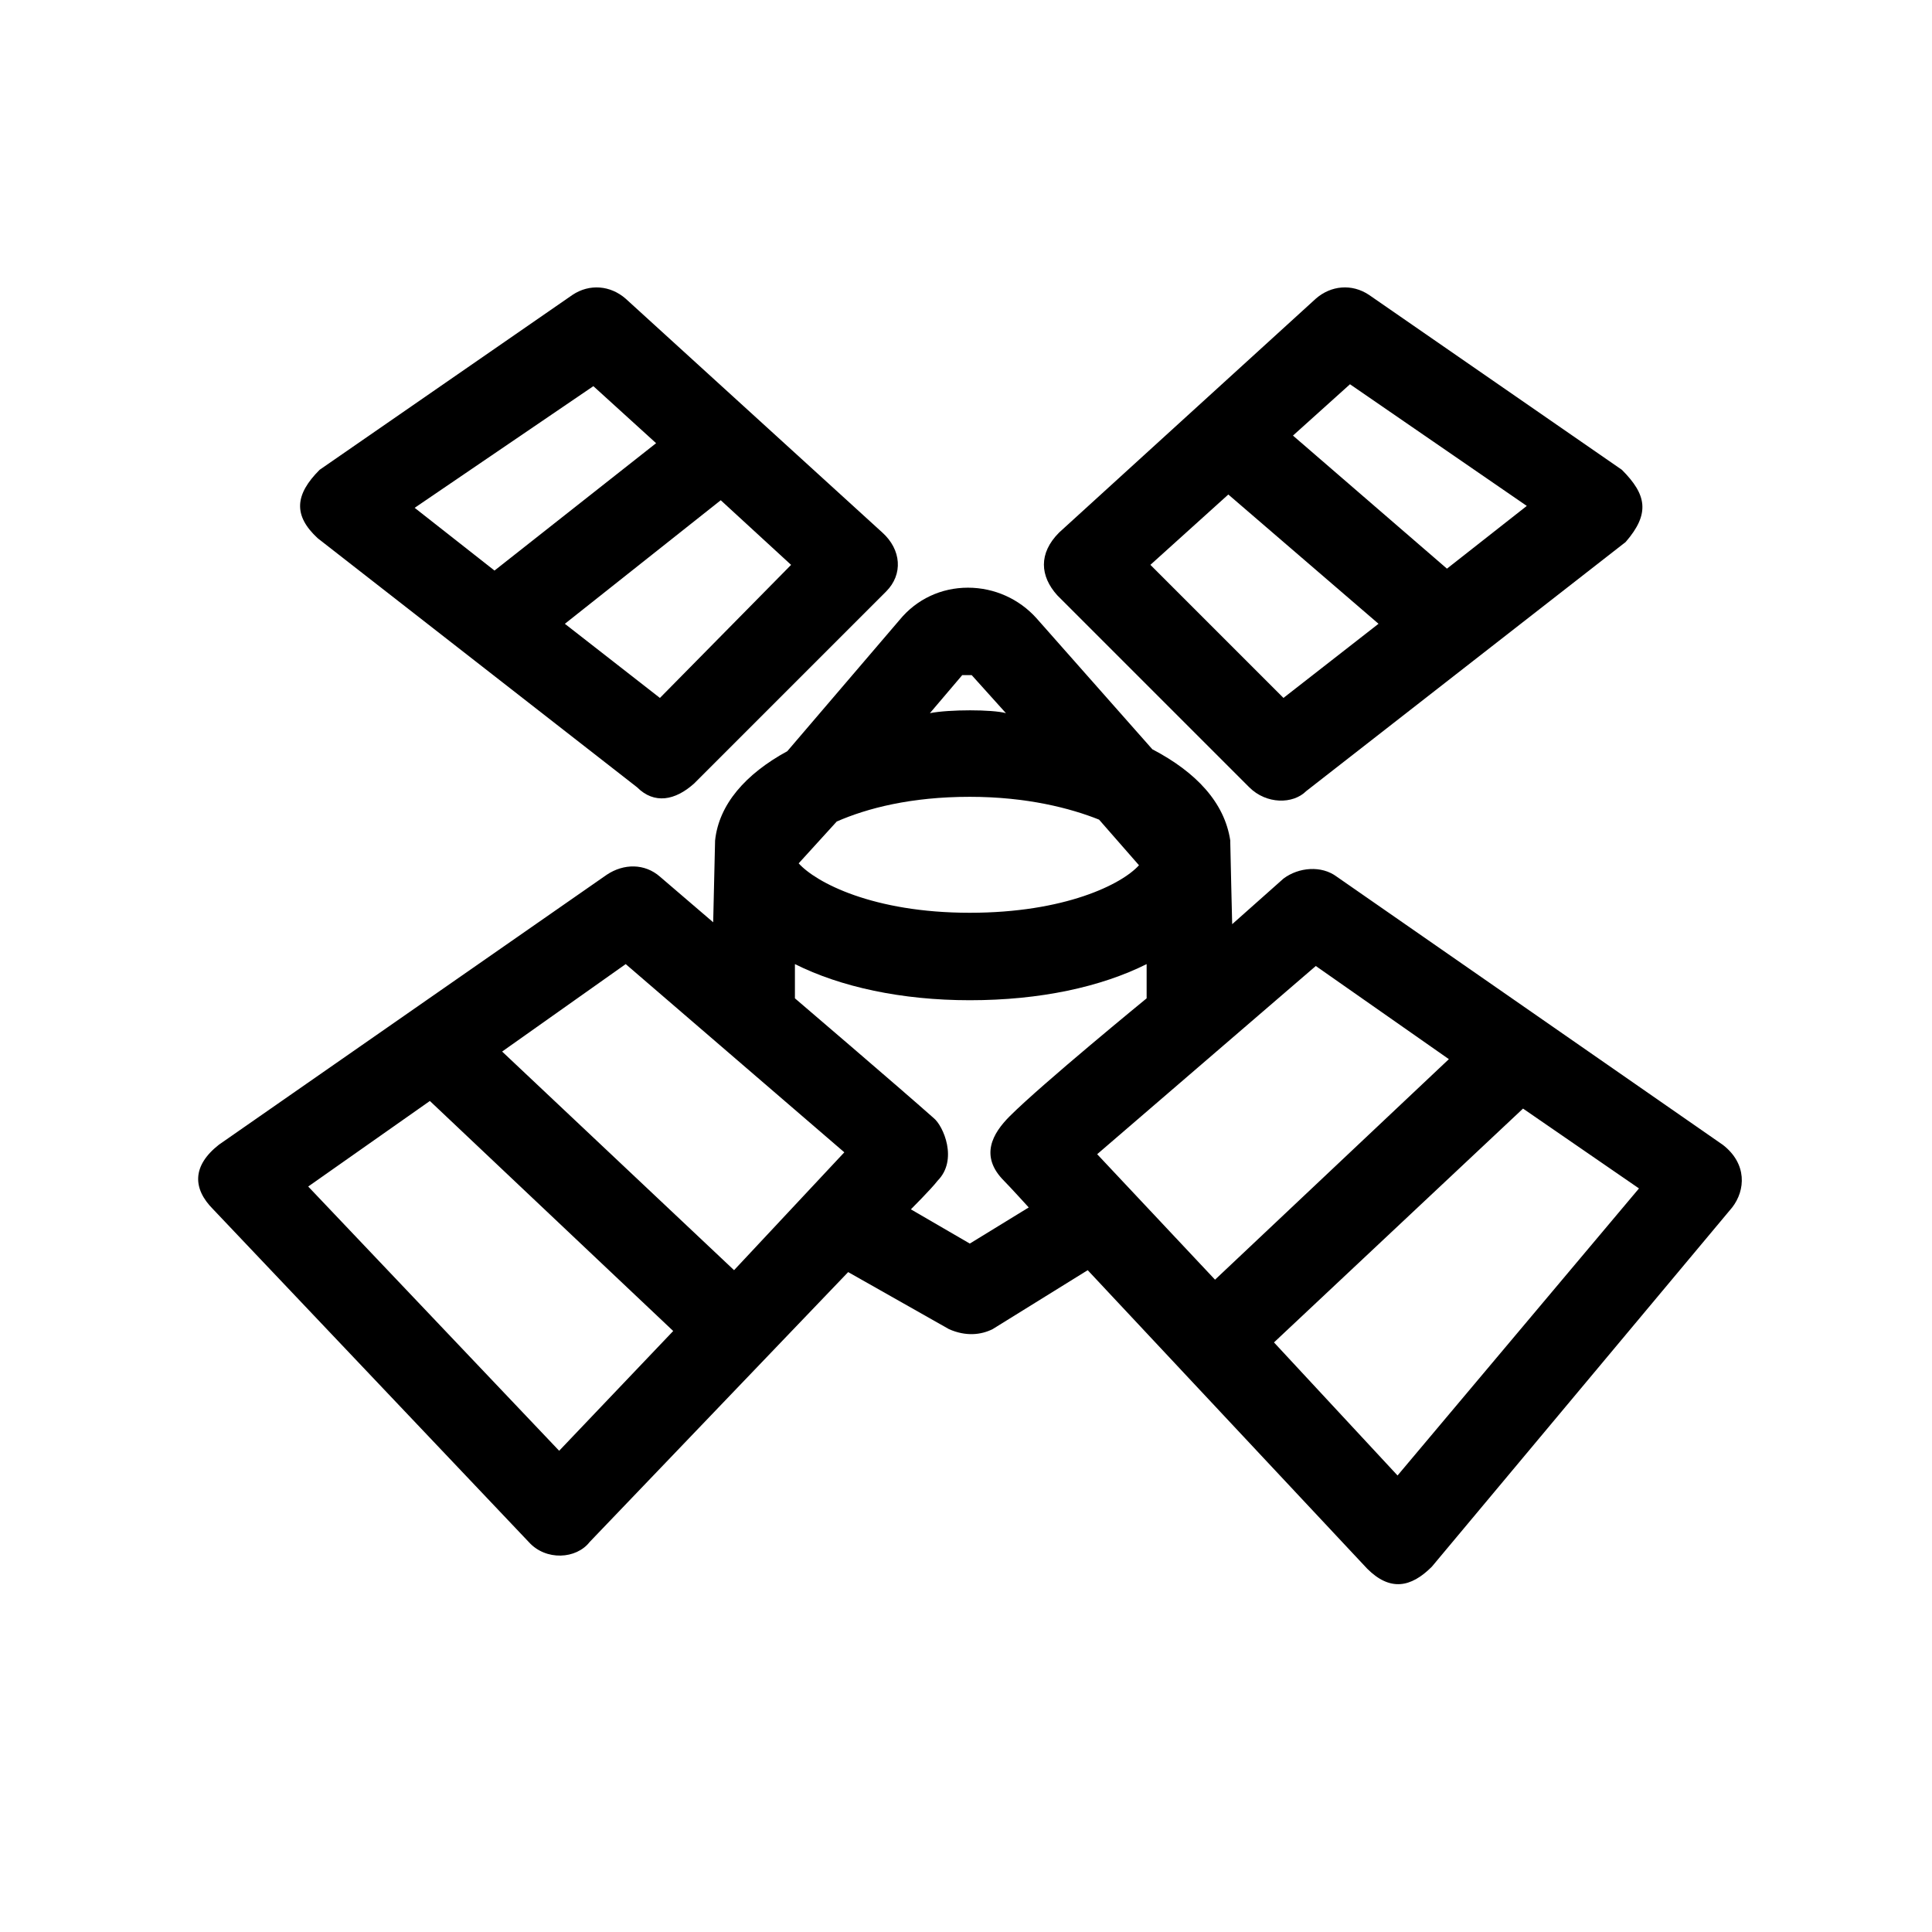<?xml version="1.0" encoding="UTF-8"?>
<!-- Uploaded to: ICON Repo, www.svgrepo.com, Generator: ICON Repo Mixer Tools -->
<svg fill="#000000" width="800px" height="800px" version="1.1" viewBox="144 144 512 512" xmlns="http://www.w3.org/2000/svg">
 <g>
  <path d="m600.52 447.36-102.27-71.035c-4.031-3.023-10.078-2.519-14.105 0.504l-13.605 12.09s-0.504-20.656-0.504-21.664v-0.504c-1.512-10.078-9.07-18.137-20.656-24.184l-30.73-34.762c-4.535-5.039-11.082-8.062-18.137-8.062-7.055 0-13.602 3.023-18.137 8.566l-29.727 34.762c-11.082 6.047-18.137 14.105-19.145 23.68 0 0.504-0.504 21.664-0.504 21.664l-14.105-12.09c-4.031-3.527-9.574-3.527-14.105-0.504l-102.78 71.539c-7.055 5.543-7.055 11.586-1.512 17.129l83.633 88.168c4.535 5.039 12.594 4.535 16.121 0l68.52-71.539 26.703 15.113c4.535 2.016 8.566 1.512 11.586 0l25.191-15.617 74.059 79.098c6.047 6.047 11.586 5.039 17.129-0.504l79.602-95.219c3.527-4.535 4.031-11.59-2.516-16.629zm-234.78-85.645c8.062-3.527 19.648-6.551 35.266-6.551 15.113 0 26.703 3.023 34.258 6.047l10.578 12.09c-4.535 5.039-19.648 12.594-44.84 12.594-25.695 0-40.809-8.062-45.344-13.098zm35.773-38.797 9.07 10.078c-3.527-1.008-15.113-1.008-20.152 0l8.566-10.078zm-109.33 205.55-66.504-70.027 32.242-22.672 64.488 60.961zm46.352-47.859-61.465-57.938 32.746-23.176 57.938 49.879zm71.539-23.68c1.512 1.512 6.551 7.055 6.551 7.055l-15.617 9.574-15.617-9.07s5.543-5.543 7.055-7.559c5.543-5.543 1.512-14.609-1.008-16.625-9.07-8.062-36.777-31.738-36.777-31.738v-9.07c12.09 6.047 28.215 9.574 46.352 9.574 18.641 0 34.762-3.527 46.855-9.574v9.07s-27.711 22.672-36.273 31.234c-4.543 4.531-8.07 10.578-1.52 17.129zm24.688-7.055 57.938-49.875 35.266 24.688-61.969 58.441zm79.602 85.145-32.746-35.266 66-61.969 30.73 21.16z"/>
  <path d="m377.83 285.13-68.016-61.969c-4.031-3.527-9.574-4.031-14.105-1.008l-67.008 46.352c-6.551 6.551-7.055 12.09-0.504 18.137l84.641 66c4.535 4.535 10.078 3.527 15.113-1.008l50.883-50.883c4.535-4.535 4.031-11.086-1.004-15.621zm-76.582-38.793 16.625 15.113-42.824 33.754-21.16-16.625zm17.637 82.625-25.191-19.648 41.312-32.746 18.641 17.129z"/>
  <path d="m573.81 268.5-67.008-46.352c-4.535-3.023-10.078-2.519-14.105 1.008l-68.016 61.969c-5.543 5.543-5.039 11.586-0.504 16.625l50.883 50.883c4.535 4.535 11.586 4.535 15.113 1.008l84.641-66c6.555-7.551 5.547-12.59-1.004-19.141zm-89.68 60.457-35.266-35.266 20.656-18.641 39.801 34.258zm43.328-34.258-40.809-35.266 15.113-13.602 46.855 32.242z"/>
 </g>
</svg>